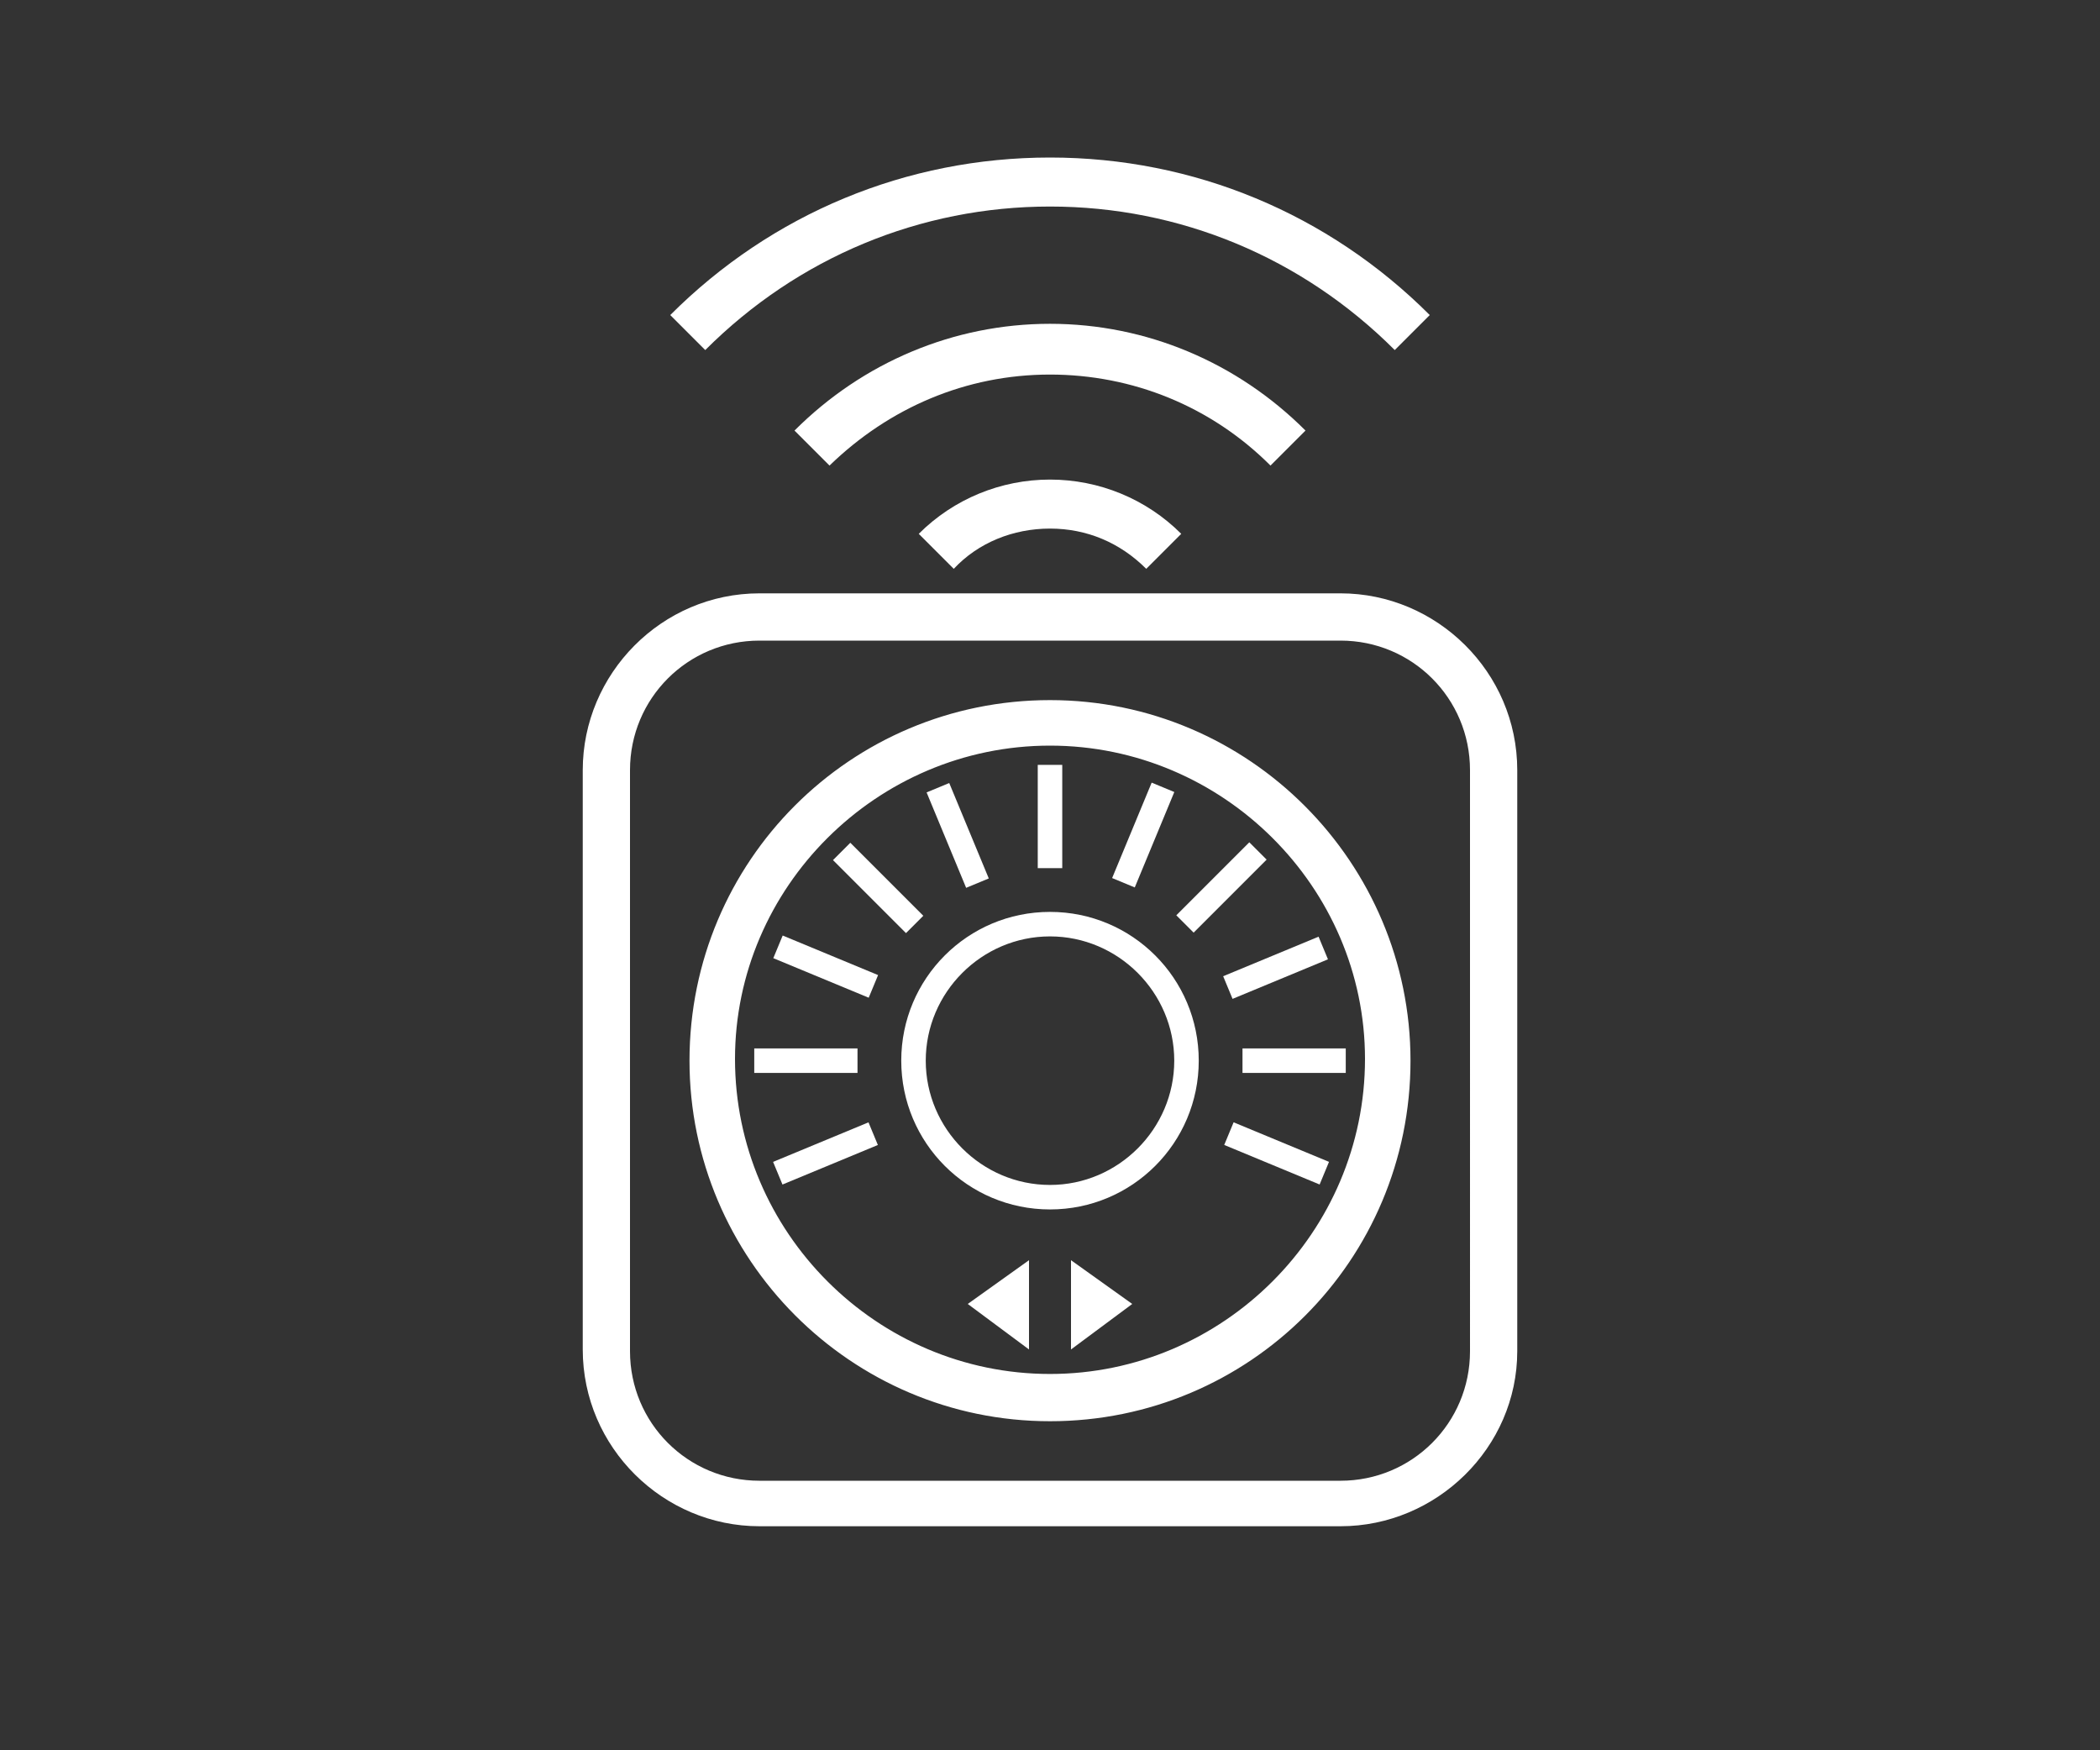 <svg xmlns="http://www.w3.org/2000/svg" xmlns:xlink="http://www.w3.org/1999/xlink" id="katman_1" x="0px" y="0px" viewBox="0 0 120 100" style="enable-background:new 0 0 120 100;" xml:space="preserve"><rect x="0" y="0" width="120" height="100" fill="#333333" stroke="none"/><style type="text/css">	.st0{fill:#FFFFFF;}	.st1{fill:#020203;}	.st2{fill:#484848;}	.st3{fill:none;stroke:#000000;stroke-width:2.5;stroke-miterlimit:10;}</style><g>	<path class="st0" d="M76.6,87.2H43.4c-5.5,0-10.1-4.5-10.1-10.1V44c0-5.5,4.5-10.1,10.1-10.1h33.2c5.5,0,10.1,4.5,10.1,10.1v33.2  C86.7,82.7,82.1,87.2,76.6,87.2z M43.4,36.6c-4.1,0-7.4,3.3-7.4,7.4v33.2c0,4.1,3.3,7.4,7.4,7.4h33.2c4.1,0,7.4-3.3,7.4-7.4V44  c0-4.1-3.3-7.4-7.4-7.4H43.4z M60,81.2c-11.4,0-20.6-9.3-20.6-20.6C39.4,49.2,48.6,40,60,40s20.6,9.3,20.6,20.6  C80.6,72,71.4,81.2,60,81.2z M60,42.6c-9.9,0-18,8.1-18,17.9c0,9.9,8.1,18,18,18s18-8.1,18-18C78,50.7,69.9,42.6,60,42.6z"></path>	<g>		<path class="st0" d="M60,69.1c-4.7,0-8.5-3.8-8.5-8.5c0-4.7,3.8-8.5,8.5-8.5c4.7,0,8.5,3.8,8.5,8.5C68.5,65.3,64.7,69.1,60,69.1z    M60,53.5c-3.9,0-7.1,3.2-7.1,7.1c0,3.9,3.2,7.1,7.1,7.1c3.9,0,7.1-3.2,7.1-7.1C67.1,56.7,63.9,53.5,60,53.5z"></path>	</g>	<g>		<rect x="59.3" y="43.7" class="st0" width="1.4" height="5.9"></rect>	</g>	<g>		<rect x="54" y="44.8" transform="matrix(0.924 -0.383 0.383 0.924 -14.106 24.56)" class="st0" width="1.4" height="5.9"></rect>	</g>	<g>					<rect x="49.5" y="47.8" transform="matrix(0.707 -0.707 0.707 0.707 -21.192 50.342)" class="st0" width="1.4" height="5.9"></rect>	</g>	<g>					<rect x="46.5" y="52.3" transform="matrix(0.383 -0.924 0.924 0.383 -21.946 77.679)" class="st0" width="1.4" height="5.9"></rect>	</g>	<g>		<rect x="43.1" y="59.9" class="st0" width="5.9" height="1.4"></rect>	</g>	<g>					<rect x="44.2" y="65.2" transform="matrix(0.924 -0.383 0.383 0.924 -21.636 23.067)" class="st0" width="5.9" height="1.4"></rect>	</g>	<g>		<rect x="62.4" y="47" transform="matrix(0.383 -0.924 0.924 0.383 -3.777 89.823)" class="st0" width="5.9" height="1.4"></rect>	</g>	<g>		<rect x="66.9" y="50" transform="matrix(0.707 -0.707 0.707 0.707 -15.431 64.243)" class="st0" width="5.9" height="1.4"></rect>	</g>	<g>					<rect x="69.9" y="54.6" transform="matrix(0.924 -0.383 0.383 0.924 -15.604 32.097)" class="st0" width="5.9" height="1.4"></rect>	</g>	<g>		<rect x="71" y="59.9" class="st0" width="5.9" height="1.4"></rect>	</g>	<g>					<rect x="72.2" y="63" transform="matrix(0.383 -0.924 0.924 0.383 -15.909 107.999)" class="st0" width="1.4" height="5.9"></rect>	</g>	<polygon class="st0" points="58.8,77.1 55.3,74.5 58.8,72  "></polygon>	<polygon class="st0" points="61.2,77.1 64.7,74.5 61.2,72  "></polygon>	<g>		<g>			<g>				<path class="st0" d="M65.5,32.5c-1.5-1.5-3.4-2.3-5.5-2.3c-2.1,0-4.1,0.8-5.5,2.3l-2-2c2-2,4.7-3.1,7.5-3.1     c2.8,0,5.5,1.1,7.5,3.1L65.5,32.5z"></path>			</g>			<g>				<path class="st0" d="M72.6,26.6c-3.4-3.4-7.9-5.2-12.6-5.2c-4.8,0-9.2,1.9-12.6,5.2l-2-2c3.9-3.9,9.1-6.1,14.6-6.1     s10.7,2.2,14.6,6.1L72.6,26.6z"></path>			</g>			<g>				<path class="st0" d="M79.7,20c-5.3-5.3-12.3-8.2-19.7-8.2c-7.4,0-14.4,2.9-19.7,8.2l-2-2c5.8-5.8,13.5-9,21.7-9     c8.2,0,15.9,3.2,21.7,9L79.7,20z"></path>			</g>		</g>	</g></g></svg>